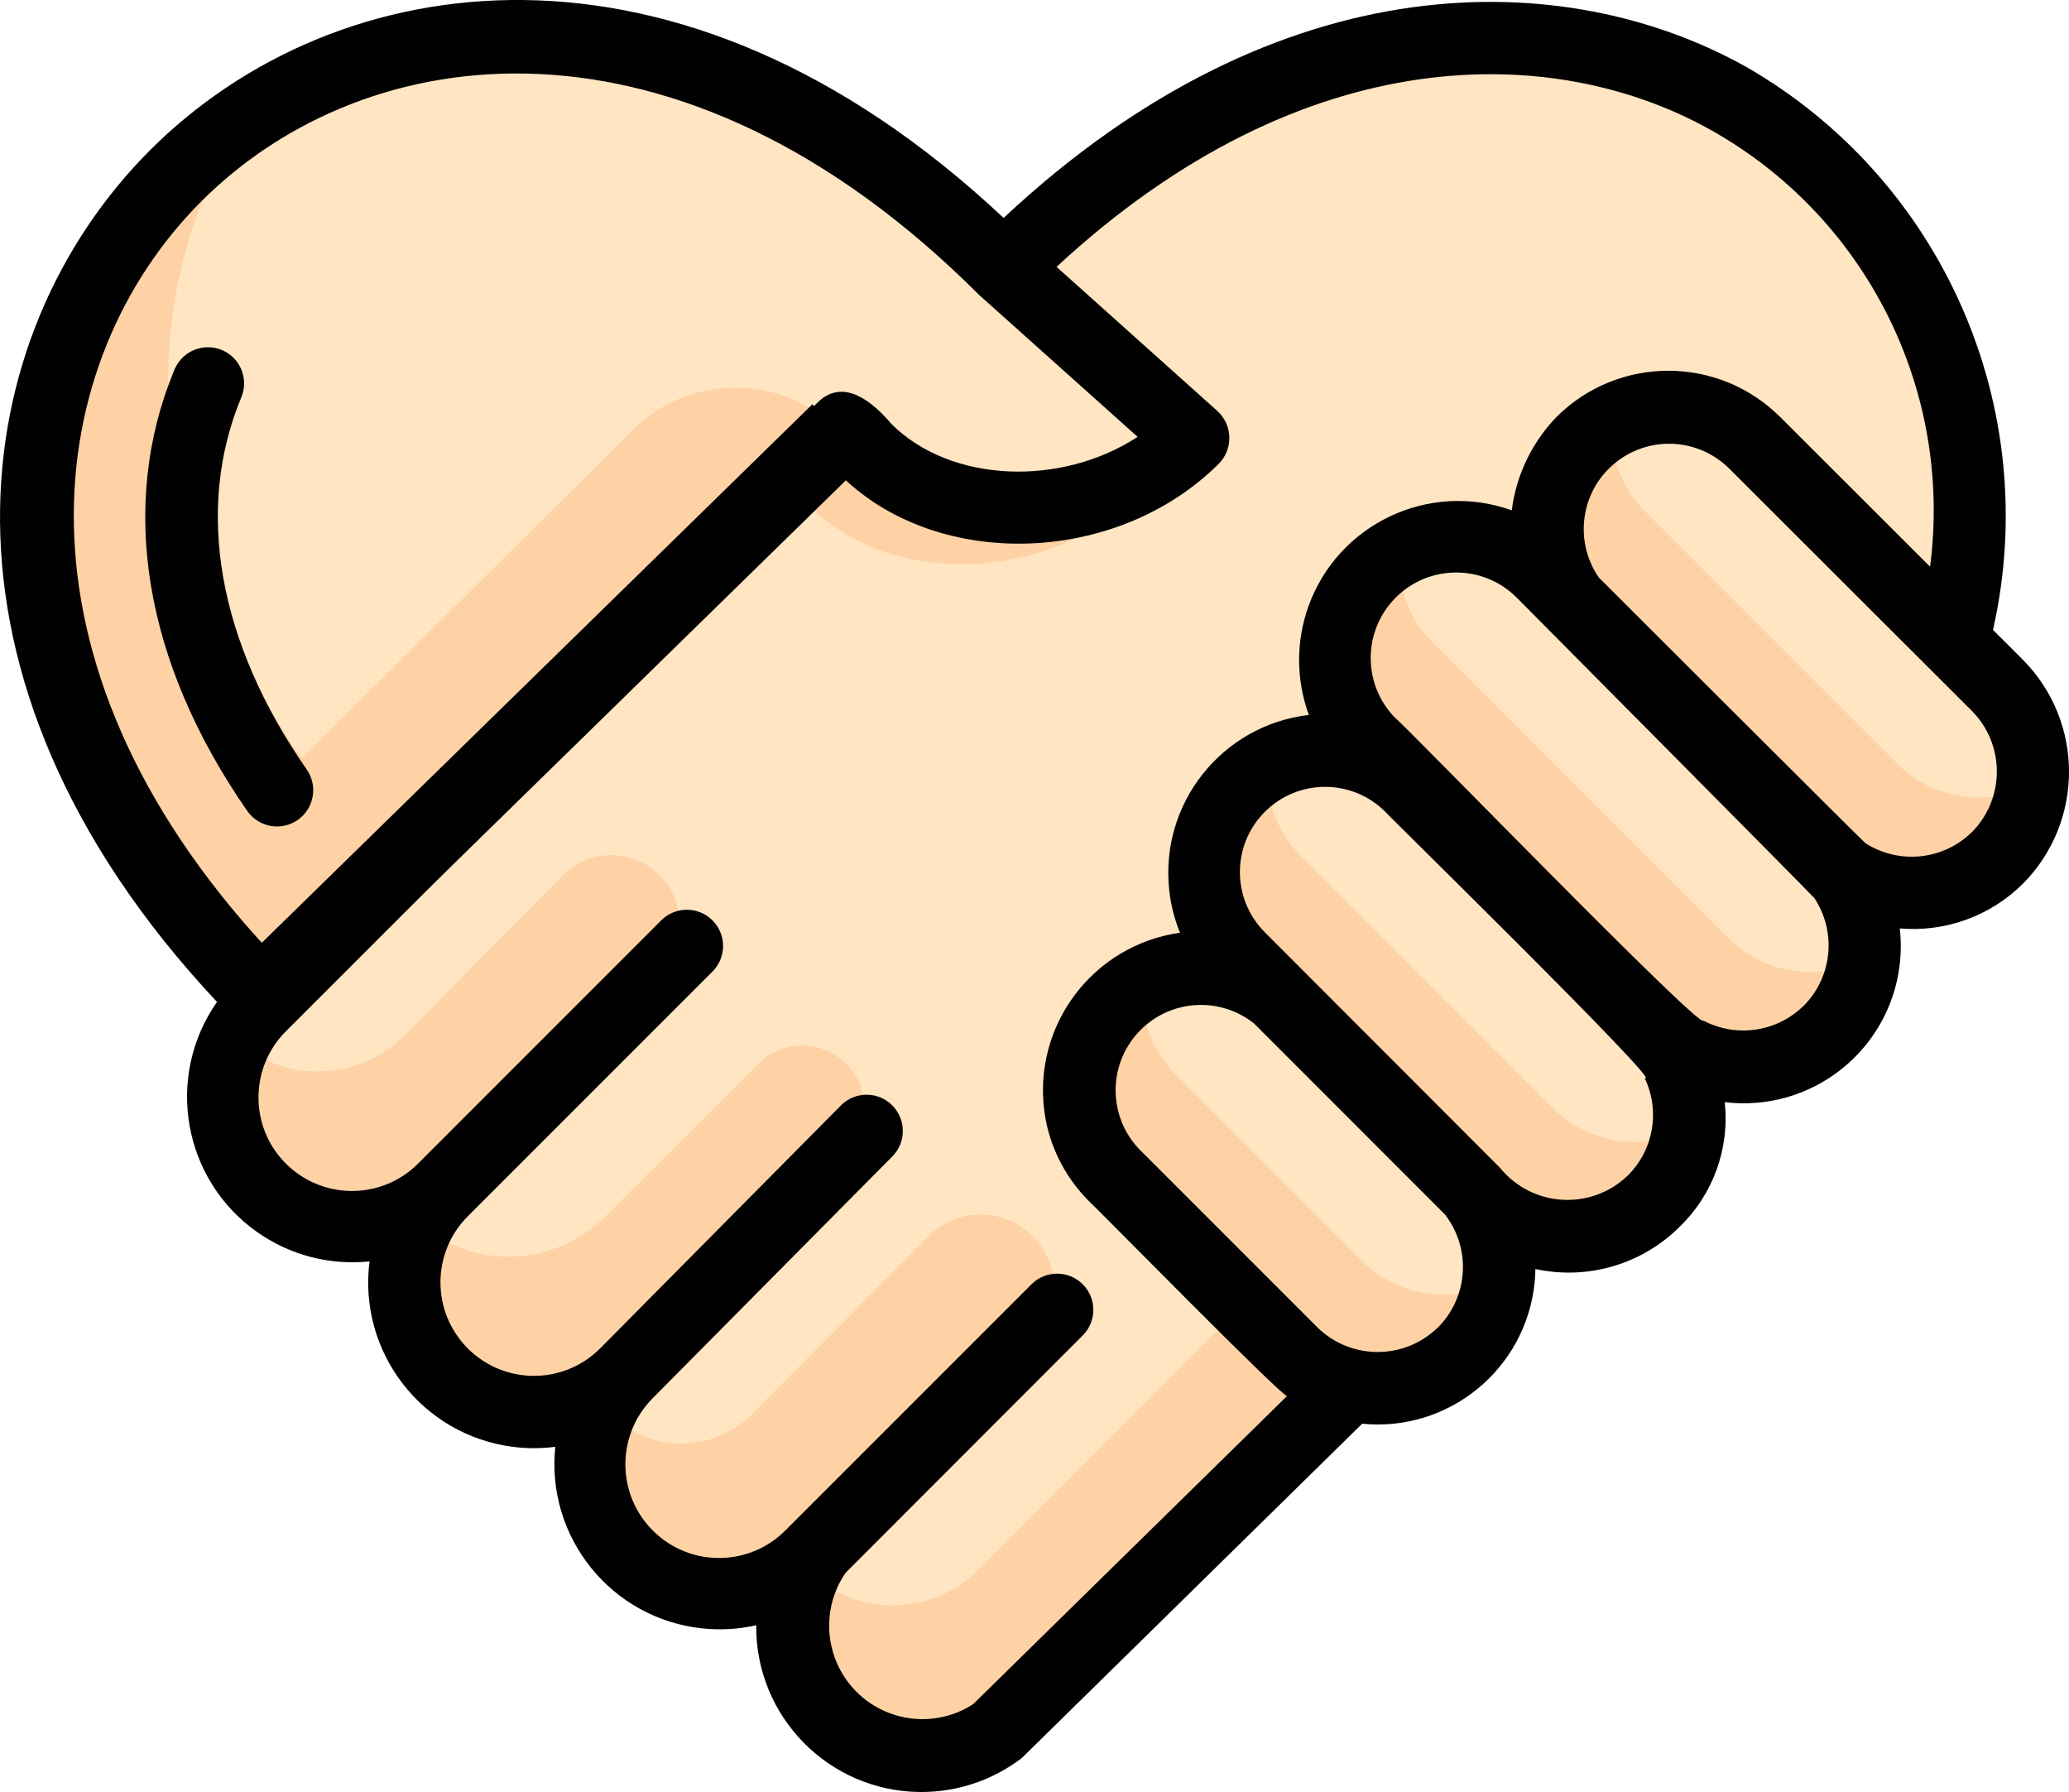 <?xml version="1.0" encoding="UTF-8"?>
<svg id="Layer_2" data-name="Layer 2" xmlns="http://www.w3.org/2000/svg" viewBox="0 0 478.82 414.66">
  <defs>
    <style>
      .cls-1 {
        fill: #010101;
      }

      .cls-2 {
        fill: #ffe5c2;
      }

      .cls-3 {
        fill: #fed2a5;
      }

      .cls-4 {
        fill: none;
        stroke: #010101;
        stroke-miterlimit: 10;
        stroke-width: 18px;
      }
    </style>
  </defs>
  <g id="Layer_1-2" data-name="Layer 1">
    <g id="Filled_outline" data-name="Filled outline">
      <g id="Color">
        <path class="cls-2" d="m231.2,62.94l-96.66,96.8c-2.06,1.22-3.97,2.69-5.68,4.36l-69.96,69.94c-11.81,11.71-11.89,30.77-.18,42.58,11.71,11.81,30.77,11.89,42.58.18l-.31.31c-11.6,11.92-11.33,30.99.59,42.59,11.69,11.37,30.31,11.37,42,0l.52-.51c-11.59,11.93-11.31,31,.62,42.59,11.7,11.36,30.32,11.35,42-.03l.92-.92.12.11c-9.6,13.52-6.43,32.26,7.09,41.86,10.41,7.4,24.36,7.4,34.77,0l172.26-169.19c142.31-142.31-28.38-312.98-170.69-170.68Z"/>
        <path class="cls-2" d="m256.03,234.69l1.94-1.94c10.49-10.49,27.49-10.49,37.97,0l43.08,43.08c10.49,10.49,10.49,27.49,0,37.97l-1.93,1.93c-10.49,10.49-27.5,10.49-37.99,0h0s-43.07-43.07-43.07-43.07c-10.49-10.49-10.49-27.49,0-37.97h0Z"/>
        <path class="cls-3" d="m315.18,291.75l-43.09-43.1c-5.38-5.41-8.19-12.86-7.72-20.48-2.33,1.2-4.47,2.74-6.34,4.57l-1.94,1.94c-10.49,10.48-10.49,27.48,0,37.97,0,0,0,0,0,0l43.09,43.09c10.49,10.49,27.49,10.49,37.98,0l1.94-1.94c4.65-4.68,7.4-10.91,7.72-17.5-10.39,5.64-23.25,3.79-31.64-4.54h0Z"/>
        <path class="cls-2" d="m284.96,184.09l1.93-1.93c10.49-10.49,27.5-10.49,37.99,0h0s58.38,58.38,58.38,58.38c10.49,10.49,10.49,27.49,0,37.97l-1.94,1.94c-10.49,10.49-27.49,10.49-37.97,0l-58.39-58.39c-10.49-10.49-10.49-27.49,0-37.97h0Z"/>
        <path class="cls-3" d="m359.42,256.45l-58.4-58.4c-5.38-5.41-8.19-12.86-7.72-20.48-2.33,1.2-4.46,2.74-6.34,4.56l-1.94,1.94c-10.49,10.49-10.49,27.49,0,37.98l58.4,58.4c10.49,10.49,27.49,10.49,37.98,0l1.94-1.94c4.65-4.68,7.41-10.91,7.73-17.5-10.4,5.64-23.26,3.78-31.65-4.56Z"/>
        <path class="cls-2" d="m315.36,134.55l1.93-1.93c10.49-10.49,27.49-10.49,37.97,0l68.58,68.58c10.5,10.47,10.52,27.48.05,37.97,0,0-.02.02-.02.02l-1.94,1.94c-10.49,10.49-27.49,10.49-37.97,0l-68.61-68.61c-10.49-10.49-10.49-27.5,0-37.99h0Z"/>
        <path class="cls-3" d="m400.02,217.11l-68.59-68.59c-5.39-5.41-8.2-12.86-7.73-20.48-2.33,1.2-4.46,2.73-6.34,4.56l-1.94,1.94c-10.49,10.49-10.49,27.49,0,37.98l68.59,68.59c10.49,10.49,27.49,10.49,37.98,0l1.94-1.94c4.65-4.68,7.41-10.91,7.73-17.5-10.4,5.64-23.27,3.79-31.65-4.56Z"/>
        <rect class="cls-2" x="385.58" y="83.49" width="56.45" height="136.28" rx="26.85" ry="26.85" transform="translate(13.98 337.01) rotate(-45)"/>
        <path class="cls-3" d="m439.11,176.76l-58.4-58.4c-5.39-5.41-8.2-12.86-7.73-20.48-2.33,1.2-4.46,2.74-6.34,4.56l-1.94,1.94c-10.49,10.48-10.5,27.48-.02,37.97l.02.02,58.4,58.4c10.48,10.49,27.48,10.49,37.97,0,0,0,0,0,0,0l1.94-1.94c4.65-4.68,7.41-10.91,7.73-17.5-10.4,5.63-23.26,3.78-31.64-4.56Z"/>
        <path class="cls-2" d="m231.2,62.94C88.89-79.36-81.9,91.31,60.44,233.62l.16.16L194.2,99.97l5.04,5.04c19.74,19.74,56.34,17.14,76.09-2.6l-44.13-39.47Z"/>
        <g>
          <path class="cls-3" d="m199.26,105.01l-5.04-5.04-12,12,5.03,5.03c19.74,19.74,56.34,17.14,76.09-2.6l12-12c-19.74,19.74-56.34,22.35-76.08,2.61Z"/>
          <path class="cls-3" d="m92.44,201.62C30.23,139.41,27.85,71.79,56.76,27.22-.58,64.44-19.65,153.51,60.44,233.62l.16.16,32-32-.16-.16Z"/>
          <path class="cls-3" d="m146.66,99.32l-108.91,107.89c6.87,9.38,14.45,18.2,22.7,26.4l.14.14,97.65-97.78,36-36c-12.74-13.31-33.86-13.78-47.17-1.04-.13.13-.27.26-.4.39h0Z"/>
          <path class="cls-3" d="m151.8,201.72c-6.28-5.43-15.7-5.07-21.54.84l-36.34,36.7c-9.42,9.78-24.46,11.49-35.84,4.09-1.51-.99-2.86-2.22-4-3.62-8.7,14.14-4.29,32.65,9.84,41.35,11.82,7.28,27.09,5.51,36.93-4.27l51.81-52c6.16-6.18,6.14-16.18-.04-22.33-.26-.26-.53-.51-.81-.75h0Z"/>
          <path class="cls-3" d="m195.08,245.48c-5.71-4.95-14.27-4.64-19.61.7l-34.97,34.91c-10.62,10.98-27.55,12.85-40.31,4.45-1.29-.87-2.44-1.93-3.41-3.15-8.85,14.18-4.53,32.85,9.64,41.7,1.43.89,2.92,1.66,4.48,2.3,11.25,4.71,24.24,2.03,32.71-6.74,0,0,33.42-34,52.33-53.22,5.58-5.67,5.5-14.79-.17-20.36-.21-.2-.42-.4-.63-.59h-.06Z"/>
          <path class="cls-3" d="m238.68,285.76c-6.7-6.4-17.29-6.26-23.82.32l-40.41,40.69c-8.67,9.26-23.19,9.74-32.45,1.07-.81-.75-1.55-1.56-2.24-2.43l-.17-.22c-8.48,14.27-3.78,32.71,10.49,41.19,11.84,7.03,26.94,5.12,36.65-4.64l52.18-51.57c6.68-6.61,6.75-17.38.14-24.06-.12-.12-.24-.24-.37-.36h0Z"/>
          <path class="cls-3" d="m229.63,402.81l81.27-79.77-22.16-22.16-62.02,62.02c-9.73,10.09-25.42,11.42-36.72,3.13-1.24-.94-2.35-2.05-3.27-3.3-8.67,14.09-4.28,32.54,9.81,41.21,10.25,6.31,23.29,5.87,33.09-1.12Z"/>
        </g>
      </g>
      <g id="Outline">
        <path class="cls-1" d="m403.99,15.41c-41.21-23.02-107.35-25.23-171.73,35.02C156.86-20.37,77.58-7.97,34.85,34.63c-42.73,42.6-55.3,121.82,15.37,197.21-12.13,17.32-7.93,41.19,9.39,53.32,7.55,5.29,16.74,7.67,25.91,6.72-2.69,21.01,12.17,40.22,33.18,42.91,3.26.42,6.56.41,9.81-.01-2.2,21.01,13.06,39.83,34.07,42.03,4.16.43,8.36.19,12.43-.74-.2,21.12,16.76,38.4,37.88,38.59,8.52.08,16.82-2.69,23.59-7.87l78.76-77.35c20.07,1.98,37.94-12.69,39.92-32.76.1-1.01.16-2.02.17-3.04,12.08,2.63,24.67-1.06,33.42-9.81,7.72-7.48,11.56-18.11,10.4-28.8,19.94,2.42,38.06-11.79,40.48-31.73.34-2.81.35-5.66.03-8.47,10.59.92,21.04-2.89,28.55-10.4,14.15-14.33,14.15-37.37,0-51.7l-6.98-6.97c11.59-51.3-11.62-104.17-57.23-130.36Zm-178.76,378.91c-10.01,6.49-23.39,3.63-29.87-6.38-4.75-7.34-4.62-16.82.35-24.02l54.86-54.9c3.27-3.27,3.27-8.58,0-11.85s-8.58-3.27-11.85,0l-56.8,56.8c-8.36,8.57-22.08,8.74-30.65.38-8.57-8.36-8.74-22.08-.38-30.65l55.78-56.27c3.17-3.38,2.99-8.68-.38-11.85-3.25-3.04-8.3-3.02-11.52.05l-55.88,56.38c-8.44,8.46-22.14,8.48-30.6.04-8.46-8.44-8.48-22.14-.04-30.6l56.8-56.8c3.18-3.37,3.03-8.67-.34-11.85-3.23-3.05-8.29-3.05-11.52,0l-56.64,56.65c-8.56,8.34-22.26,8.15-30.6-.41-8.34-8.56-8.15-22.26.41-30.6l48-48c3.18-3.36,3.03-8.67-.33-11.85-3.23-3.05-8.28-3.06-11.52,0l-40.8,40.8C-.3,152.4,9.77,83.32,46.68,46.51,84.81,8.49,157.3-1.04,226.58,68.23l36.7,32.86c-17.65,11.52-43.2,10.78-57.03-3.04-4.06-4.8-10.85-10.72-16.8-5.13l-39.8,38.54c-3.22,3.33-3.12,8.64.21,11.85,3.17,3.06,8.17,3.14,11.44.19l33.92-32.86c22.45,21.42,63.49,20,86.85-3.35,3.27-3.32,3.24-8.66-.08-11.94-.08-.08-.17-.16-.25-.24l-37.23-33.36c57.6-53.35,115.51-51.74,151.33-31.72,36.02,20.14,56.15,60.17,50.83,101.1l-34.75-34.69c-14.29-14.2-37.37-14.2-51.66,0-5.72,5.9-9.37,13.49-10.4,21.65-19.13-6.86-40.2,3.1-47.06,22.23-2.91,8.12-2.87,17.01.1,25.11-20.19,2.36-34.64,20.64-32.28,40.82.38,3.29,1.21,6.51,2.46,9.58-20.15,2.84-34.19,21.48-31.35,41.63.1.72.23,1.45.37,2.16,1.44,6.93,4.88,13.29,9.89,18.29,1.95,1.76,45.13,45.76,45.88,45.11l-72.64,71.29Zm107.57-87.2c-7.75,7.63-20.2,7.63-27.95,0l-41.06-41.06c-7.61-7.81-7.45-20.31.36-27.92,7.12-6.94,18.3-7.5,26.08-1.3l44.14,44.15c6.14,7.87,5.47,19.07-1.56,26.15v-.02Zm44-35.2c-8.39,8.21-22.13,7.58-29.71-1.75,0,0,0,0,0,0-.32-.33-54.49-54.56-54.49-54.56-7.63-7.76-7.53-20.24.24-27.88,7.67-7.54,19.97-7.54,27.64,0-.8-.57,65.6,64.43,60.13,61.71,3.62,7.55,2.1,16.56-3.82,22.49v-.02Zm40.62-39.2c-6.16,6.07-15.54,7.47-23.2,3.45-.63,2.26-69.52-68.86-71.2-69.91-7.73-7.72-7.74-20.24-.02-27.98,7.72-7.73,20.24-7.74,27.98-.02,0,0,68.53,69.01,68.89,69.53,5.21,7.84,4.19,18.26-2.44,24.94Zm38.97-40.22c-6.61,6.53-16.85,7.61-24.68,2.61-.41-.25-61.68-61.45-61.68-61.45-6.21-8.97-3.97-21.27,5-27.47,7.78-5.39,18.29-4.49,25.05,2.13l56.32,56.23c7.63,7.76,7.62,20.2,0,27.95h0Z"/>
        <path class="cls-1" d="m55.82,92.01c1.82-4.25-.16-9.18-4.41-10.99s-9.18.16-10.99,4.41c-.03.06-.05.12-.08.18-13,31.37-7.04,67.61,16.88,102.04,2.65,3.8,7.88,4.73,11.68,2.08,3.8-2.65,4.73-7.88,2.08-11.68h0c-20.52-29.54-25.91-60.1-15.17-86.04h0Z"/>
        <line class="cls-4" x1="194.3" y1="99.98" x2="58.3" y2="232.98"/>
      </g>
    </g>
  </g>
</svg>